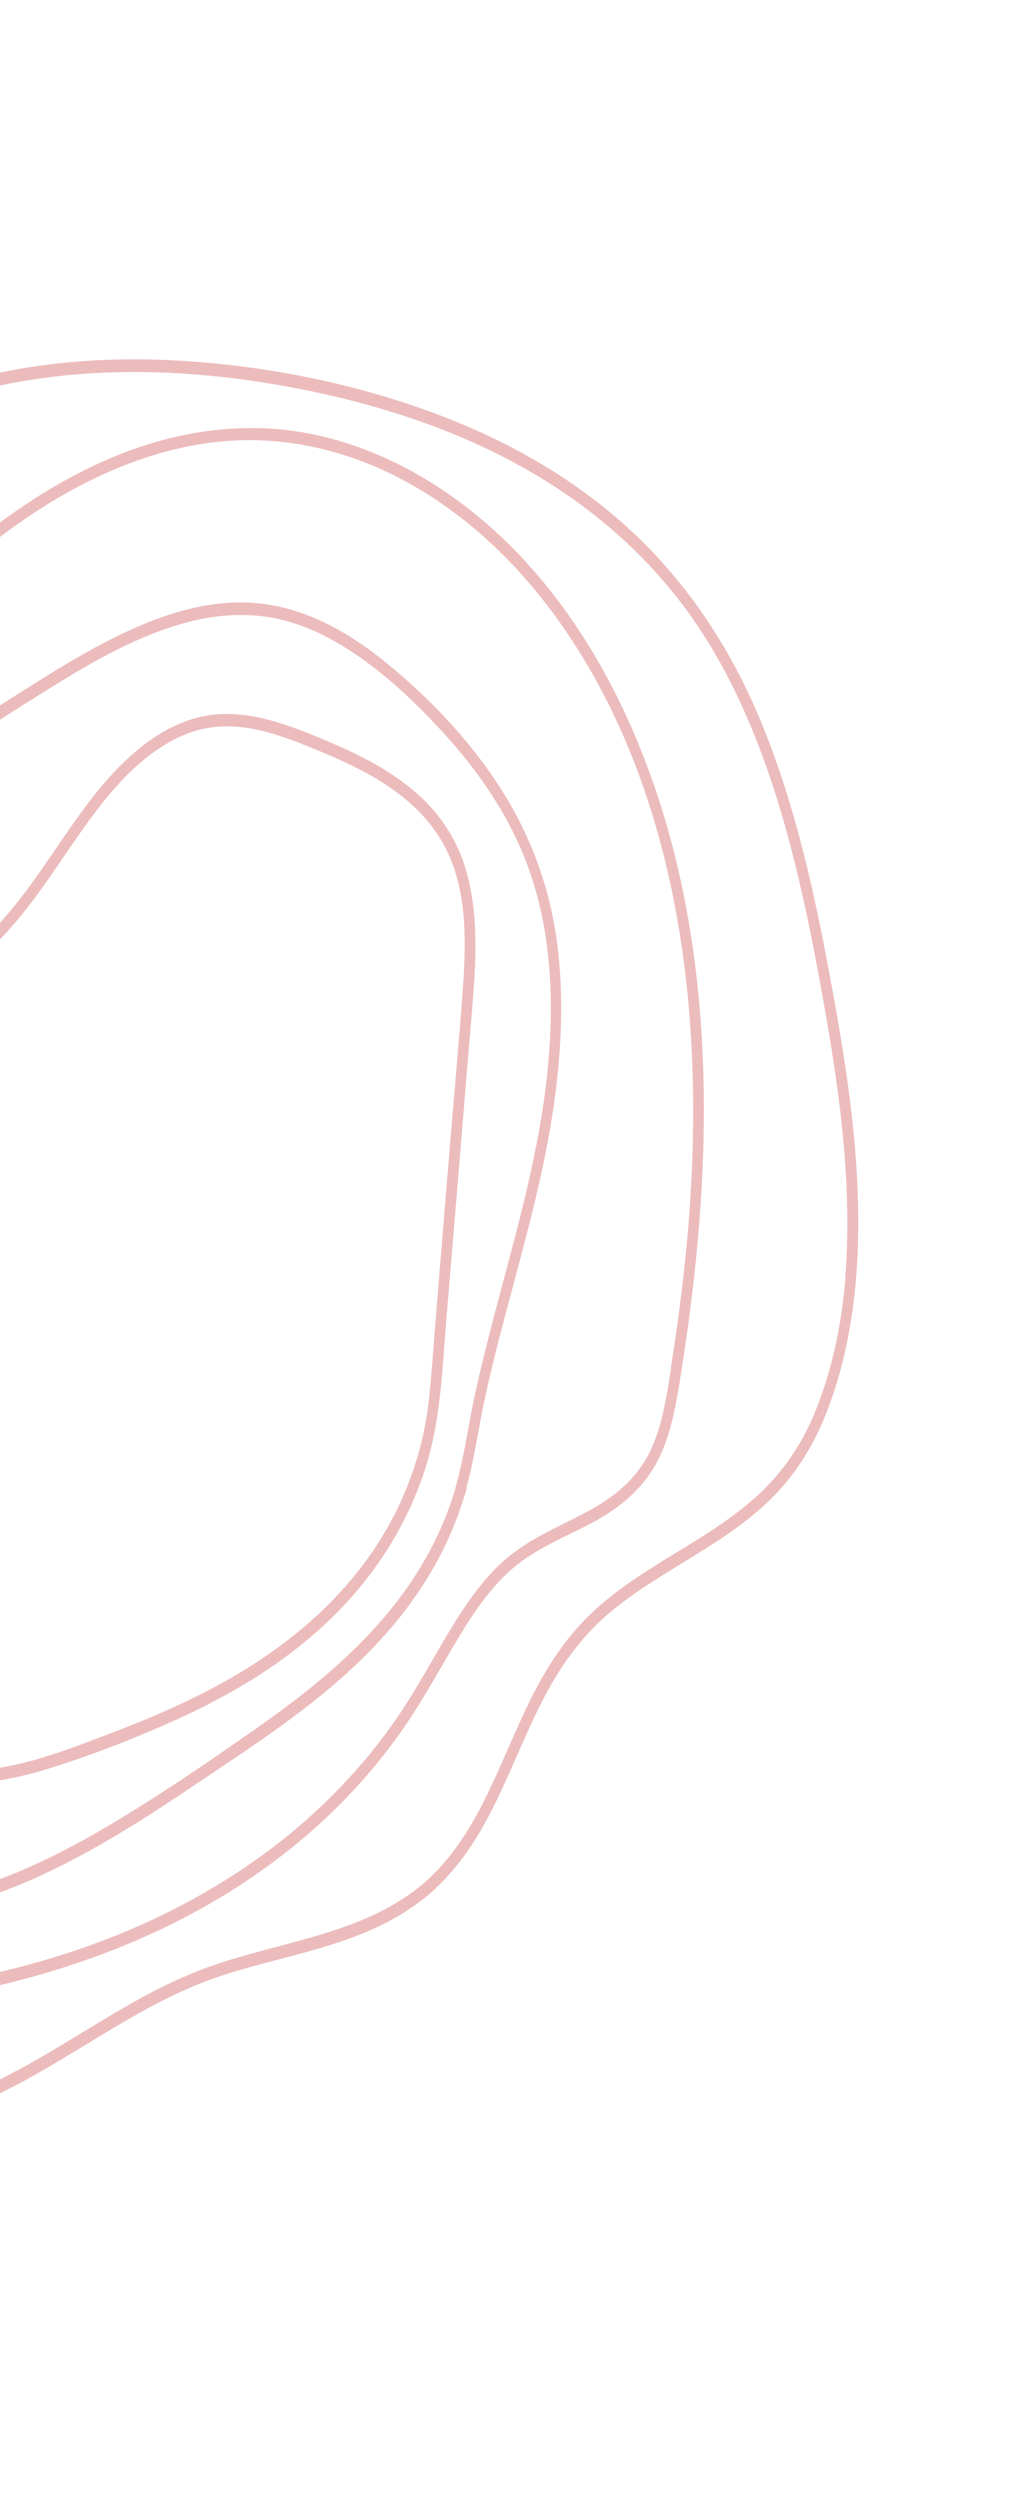 <?xml version="1.0" encoding="UTF-8"?> <svg xmlns="http://www.w3.org/2000/svg" xmlns:xlink="http://www.w3.org/1999/xlink" id="Warstwa_2" viewBox="0 0 74.32 181.16"><defs><style>.cls-1{fill:none;}.cls-1,.cls-2{stroke-width:0px;}.cls-3{clip-path:url(#clippath);}.cls-2{fill:#ecbcbd;}</style><clipPath id="clippath"><rect class="cls-1" width="74.32" height="181.16"></rect></clipPath></defs><g id="Warstwa_1-2"><g class="cls-3"><path class="cls-2" d="M32.87,89.53c.34-4.07.68-8.14,1.01-12.21.16-1.97.35-3.93.48-5.9.12-1.77.18-3.55,0-5.31-.17-1.71-.55-3.4-1.28-4.9-.64-1.31-1.51-2.46-2.51-3.4-2.07-1.95-4.57-3.15-7.04-4.19-3.04-1.28-6.3-2.5-9.53-1.53-2.76.82-5.1,2.96-7.03,5.36-2.21,2.76-4.01,5.94-6.29,8.64-2.22,2.63-4.77,4.82-7.14,7.24-2.2,2.25-4.27,4.76-5.68,7.8-.67,1.45-1.19,3.01-1.45,4.63-.29,1.81-.22,3.62.02,5.43.25,1.91.68,3.79.95,5.7.28,1.96.3,3.93.16,5.91-.26,3.81-1.05,7.55-1.14,11.37-.08,3.09.28,6.32,1.55,9.06,1.33,2.87,3.67,4.74,6.33,5.52,3.05.89,6.22.35,9.22-.58,3.12-.97,6.22-2.17,9.23-3.53,5.37-2.43,10.64-5.77,14.42-10.98,1.66-2.28,2.98-4.87,3.83-7.71.99-3.35,1.1-6.92,1.39-10.42.17-2,.33-4,.5-6,.05-.59-.73-.58-.78,0-.17,2.02-.34,4.05-.5,6.07-.16,1.91-.28,3.84-.48,5.74-.31,2.93-1.17,5.76-2.45,8.3-2.73,5.4-7.18,9.23-11.91,11.95-2.8,1.61-5.73,2.87-8.69,4-3.06,1.16-6.2,2.42-9.42,2.66-2.7.2-5.57-.39-7.77-2.36-2.09-1.87-3.13-4.79-3.52-7.77-.44-3.36-.04-6.76.39-10.09.48-3.8.92-7.57.38-11.4-.51-3.58-1.57-7.16-.94-10.82.55-3.22,2.1-6.08,3.94-8.49,2.01-2.63,4.41-4.78,6.72-7.04,1.16-1.14,2.31-2.3,3.38-3.56,1.09-1.3,2.08-2.7,3.05-4.12,1.86-2.72,3.72-5.55,6.18-7.56,1.13-.92,2.36-1.67,3.69-2.07,1.52-.46,3.11-.41,4.65-.06,1.56.36,3.07.97,4.57,1.6,1.22.51,2.43,1.06,3.6,1.73,2.25,1.29,4.4,3.06,5.59,5.73,1.38,3.08,1.23,6.73.98,10.09-.29,3.91-.65,7.82-.97,11.73-.16,1.91-.32,3.82-.47,5.73-.05.59.73.58.78,0h0Z"></path><path class="cls-2" d="M33.76,108c.64-2.22.93-4.54,1.43-6.81.5-2.3,1.09-4.57,1.7-6.84,1.17-4.41,2.41-8.82,3.13-13.37.68-4.29.94-8.73.32-13.05-.61-4.19-2.16-8.01-4.39-11.33-2.16-3.23-4.85-6.01-7.7-8.37-2.93-2.44-6.25-4.29-9.87-4.54-3.82-.27-7.56,1.16-11,2.98-1.78.94-3.52,2.01-5.24,3.09-1.49.94-2.99,1.88-4.44,2.9-2.88,2.01-5.68,4.33-7.87,7.35-2.32,3.19-3.71,7.06-4.52,11.12-.86,4.29-1.17,8.72-1.57,13.09-.46,4.93-.92,9.85-1.38,14.78-.23,2.48-.46,4.96-.69,7.43-.21,2.21-.44,4.43-.55,6.65-.2,4.03.03,8.3,1.81,11.86.83,1.66,2.05,3.13,2.6,4.97.29,1,.27,1.95.07,2.97-.2,1.01-.46,2.06-.24,3.1.35,1.67,1.79,2.46,3.11,2.73,1.69.35,3.5.21,5.2,0,7.5-.96,14.33-5.23,20.78-9.58,6.28-4.23,13.17-8.56,17.21-15.93.89-1.62,1.6-3.37,2.14-5.19.17-.56-.58-.8-.75-.24-2.38,8.08-8.39,13.21-14.37,17.41-3.17,2.23-6.37,4.42-9.65,6.42-3.27,2-6.65,3.8-10.2,4.98-1.73.58-3.51,1.01-5.3,1.23-1.64.2-3.44.38-5.06-.03-.63-.16-1.3-.41-1.78-.94-.62-.66-.71-1.59-.57-2.52.16-1.01.46-2,.43-3.04-.03-.88-.26-1.71-.58-2.5-.71-1.73-1.85-3.15-2.62-4.85-.79-1.77-1.22-3.74-1.39-5.73-.38-4.23.18-8.51.58-12.71.44-4.77.89-9.54,1.33-14.31.43-4.58.8-9.17,1.3-13.74.45-4.14,1.1-8.34,2.64-12.12,1.45-3.56,3.72-6.47,6.38-8.84,2.64-2.34,5.57-4.19,8.48-6.02,3.33-2.09,6.73-4.16,10.42-5.23,1.78-.52,3.62-.77,5.45-.62,1.79.14,3.55.71,5.19,1.57,3.15,1.66,5.96,4.23,8.47,6.98,2.48,2.73,4.68,5.87,6.05,9.56,1.47,3.94,1.86,8.31,1.63,12.57-.47,9.04-3.66,17.39-5.51,26.08-.45,2.13-.74,4.3-1.33,6.38-.16.56.59.8.75.24h0Z"></path><path class="cls-2" d="M49.41,99.31c1.89-11.9,2.5-24.31-.19-36.11-2.36-10.33-7.27-19.91-14.84-26.01-3.57-2.88-7.67-4.94-11.95-5.77-4.64-.9-9.37-.24-13.81,1.53-9.44,3.78-16.93,11.97-23.92,20.05-6.88,7.96-13.54,16.88-16.2,28.07-1.29,5.41-1.58,11.2-.37,16.67,1.17,5.31,3.54,10.1,5.03,15.28.74,2.59,1.24,5.26,1.23,8-.01,3.09-.52,6.15-.4,9.24.09,2.56.69,5.01,1.91,7.14,1.13,1.97,2.67,3.59,4.4,4.81,4.16,2.93,9.16,3.26,13.86,2.68,4.46-.54,8.91-1.67,13.19-3.26,8.14-3.03,15.95-8.1,21.53-15.86,1.41-1.96,2.6-4.1,3.84-6.21,1.27-2.17,2.64-4.36,4.47-5.92,1.88-1.6,4.12-2.37,6.19-3.54,1.85-1.05,3.53-2.51,4.52-4.68.86-1.89,1.18-4.03,1.52-6.11.09-.58-.65-.83-.75-.24-.34,2.14-.66,4.38-1.62,6.27-1.09,2.13-2.91,3.4-4.79,4.37-2.05,1.07-4.17,1.93-5.95,3.59-1.67,1.56-2.96,3.6-4.17,5.65-1.22,2.07-2.37,4.18-3.76,6.11-1.36,1.9-2.86,3.64-4.48,5.24-3.2,3.17-6.83,5.7-10.63,7.71-3.86,2.04-7.93,3.53-12.07,4.59-4.67,1.2-9.65,2.17-14.42,1.31-4.11-.74-8.19-3.12-10.45-7.39-1.21-2.28-1.62-4.85-1.59-7.52.03-2.99.5-5.95.4-8.94-.18-5.28-2.12-10.14-3.88-14.9-.92-2.5-1.81-5.03-2.39-7.67-.58-2.65-.81-5.4-.73-8.13.35-11.47,5.82-21.49,12.17-29.73,3.2-4.14,6.64-8.06,10.14-11.84,3.61-3.88,7.43-7.54,11.68-10.4,4.18-2.81,8.82-4.85,13.64-5.37,4.36-.47,8.73.41,12.76,2.41,8.19,4.07,14.32,12.22,17.81,21.75,3.9,10.65,4.52,22.5,3.46,33.91-.28,3-.67,5.98-1.15,8.95-.09.58.66.83.75.24h0Z"></path><path class="cls-2" d="M62.08,92.55c.58-7.43-.61-14.87-1.96-22.1-1.21-6.51-2.71-13.03-5.3-18.99-2.48-5.7-6.02-10.53-10.46-14.23-4.32-3.61-9.27-6.08-14.33-7.81-5.45-1.85-11.13-2.92-16.79-3.27-6.08-.38-12.25.18-18.12,2.17-9.96,3.39-18.4,11.11-24.5,20.9-6.68,10.72-10.28,23.59-11.47,36.74-.66,7.22-.61,14.52-.05,21.75.27,3.41.62,6.83,1.14,10.19.47,3.05,1.13,6.08,2.22,8.91,1.04,2.7,2.52,5.19,4.51,7.04,2.17,2.02,4.78,3.24,6.99,5.19,2.22,1.96,3.58,4.79,5.13,7.44,1.44,2.49,3.13,4.71,5.48,6.01,4.63,2.56,10.17,1.64,14.78-.49,5.54-2.56,10.5-6.67,16.24-8.67,4.94-1.72,10.38-2.19,14.82-5.5,2.13-1.59,3.77-3.81,5.08-6.33,1.36-2.61,2.41-5.42,3.74-8.06,1.27-2.52,2.81-4.72,4.83-6.45,1.83-1.57,3.86-2.77,5.86-4,1.97-1.21,3.94-2.45,5.69-4.09,1.89-1.77,3.32-3.98,4.33-6.57,1.21-3.09,1.86-6.4,2.14-9.78.05-.59-.72-.58-.77,0-.29,3.5-1.01,6.97-2.36,10.12-1.06,2.46-2.58,4.48-4.47,6.1-3.57,3.05-7.84,4.7-11.34,7.89-1.9,1.73-3.37,3.89-4.58,6.31-1.27,2.53-2.29,5.22-3.57,7.74-1.31,2.57-2.92,4.84-5.1,6.42-2.18,1.58-4.64,2.48-7.11,3.2-2.51.74-5.07,1.29-7.55,2.17-2.75.97-5.35,2.42-7.9,3.96-4.9,2.95-9.83,6.26-15.46,6.62-2.45.16-4.98-.23-7.19-1.54-2.37-1.4-3.95-3.78-5.39-6.34-1.44-2.55-2.83-5.09-4.94-6.95-2.2-1.94-4.82-3.13-6.97-5.17-4.03-3.83-5.58-10.01-6.45-15.8-1.03-6.88-1.51-13.93-1.49-20.92.05-13.54,2.27-27.28,7.82-39.24,4.77-10.27,11.87-19.21,20.77-24.54,10.55-6.32,22.86-6.62,34.32-4.27,10.08,2.06,20.5,6.51,27.4,15.86,3.67,4.98,5.99,11.09,7.62,17.34.82,3.16,1.48,6.37,2.07,9.59.65,3.53,1.25,7.08,1.62,10.67.37,3.57.51,7.19.23,10.78-.05.59.73.58.77,0h0Z"></path></g></g></svg> 